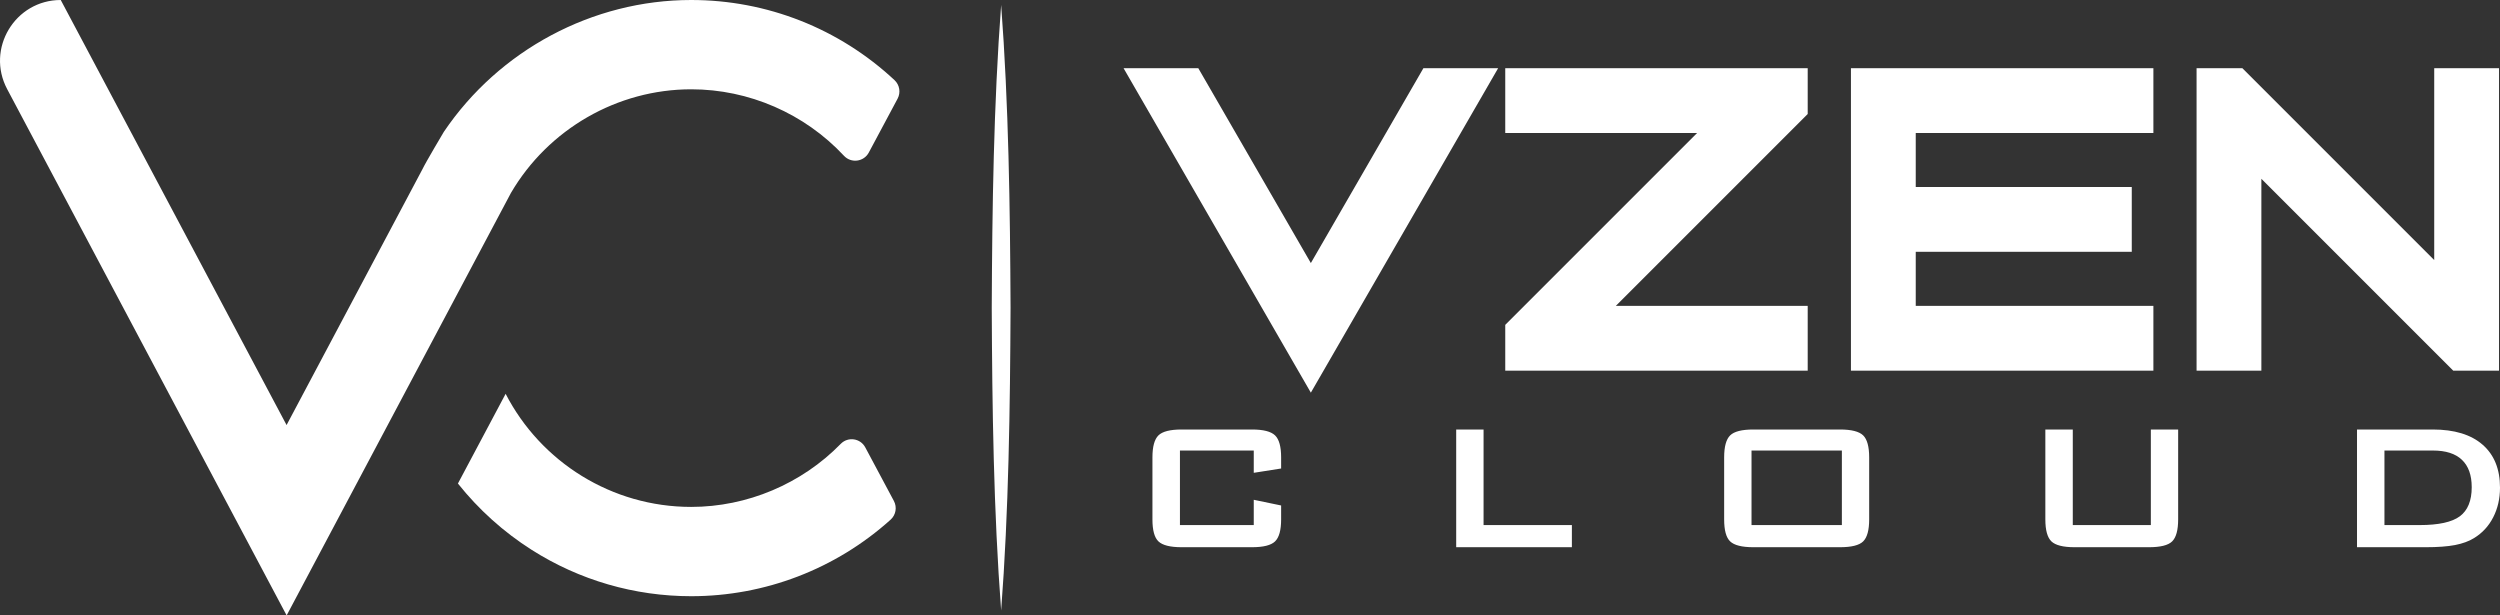 <?xml version="1.0" encoding="UTF-8"?>
<svg id="Layer_2" data-name="Layer 2" xmlns="http://www.w3.org/2000/svg" viewBox="0 0 382.71 94.21">
  <rect x="0" y="0" width="382.71" height="94.21" fill="#333333" stroke="none"/>
  <defs>
    <style>
      .cls-1 {
        fill: #fff;
      }
    </style>
  </defs>
  <g id="Layer_1-2" data-name="Layer 1">
    <g>
      <path class="cls-1" d="M77.4,60.28c5.39,10.46,16.26,17.32,28.41,17.32,8.56,0,16.9-3.52,22.89-9.65h0c1.11-1.14,3.01-.87,3.76,.54l4.38,8.2c.51,.96,.3,2.14-.5,2.86h0c-8.4,7.56-19.25,11.72-30.53,11.72-8.67,0-17.11-2.45-24.41-7.09-4.33-2.75-8.14-6.19-11.3-10.16l7.3-13.73Z"/>
      <path class="cls-1" d="M105.81,0c-15.11,0-29.42,7.68-37.87,20.19,0,0-2.78,4.67-3.29,5.75l-20.78,39.13L9.3,0h0C2.3,0-2.19,7.46,1.1,13.65L43.88,94.21,78.22,29.53c5.73-9.78,16.3-15.86,27.59-15.86,8.84,0,17.36,3.71,23.39,10.18h0c1.1,1.18,3.04,.93,3.8-.5l4.41-8.25c.5-.94,.31-2.1-.47-2.83h0C128.46,4.36,117.4,0,105.81,0Z"/>
      <path class="cls-1" d="M200.67,40.27l17.23-29.83h11.44l-28.67,49.67-28.67-49.67h11.44l17.23,29.83Zm59.13-19.91h-29.37V10.44h46.3v7.01l-29.37,29.37h29.37v9.92h-46.3v-7.01l29.37-29.37Zm69.85-9.92v9.92h-36.38v8.27h33.07v9.92h-33.07v8.27h36.38v9.92h-46.3V10.44h46.3Zm42.99,29.37V10.44h9.92V56.74h-7.01l-29.37-29.37v29.37h-9.92V10.44h7.01l29.37,29.37Z"/>
      <path class="cls-1" d="M191.93,68.97h-11.3v11.41h11.3v-3.87l4.19,.87v2.13c0,1.65-.31,2.77-.93,3.37-.62,.6-1.8,.89-3.54,.89h-10.76c-1.75,0-2.93-.3-3.55-.89s-.92-1.72-.92-3.37v-9.5c0-1.64,.31-2.76,.92-3.36s1.8-.9,3.55-.9h10.76c1.74,0,2.92,.3,3.54,.9,.62,.6,.93,1.72,.93,3.36v1.71l-4.19,.66v-3.41Zm30.99,14.8v-18.02h4.19v14.63h13.52v3.39h-17.71Zm41.02-13.76c0-1.64,.31-2.76,.92-3.36s1.8-.9,3.55-.9h13.26c1.75,0,2.93,.3,3.55,.9,.61,.6,.92,1.72,.92,3.36v9.5c0,1.65-.31,2.77-.92,3.37-.61,.6-1.8,.89-3.55,.89h-13.26c-1.75,0-2.93-.3-3.55-.89s-.92-1.72-.92-3.37v-9.5Zm4.19,10.37h13.83v-11.41h-13.83v11.41Zm49.18-14.63v14.63h11.95v-14.63h4.18v13.76c0,1.65-.31,2.77-.92,3.37s-1.8,.89-3.55,.89h-11.39c-1.74,0-2.92-.3-3.54-.89-.62-.6-.93-1.72-.93-3.37v-13.76h4.19Zm43.51,18.02v-18.02h11.59c3.31,0,5.85,.77,7.63,2.32,1.78,1.55,2.67,3.74,2.67,6.58,0,1.68-.35,3.2-1.04,4.54-.69,1.35-1.67,2.41-2.93,3.18-.78,.49-1.76,.84-2.92,1.07-1.16,.22-2.66,.33-4.47,.33h-10.52Zm4.19-3.39h5.42c2.89,0,4.93-.45,6.14-1.35,1.2-.9,1.81-2.38,1.81-4.45,0-1.84-.5-3.24-1.5-4.19-1-.95-2.48-1.42-4.43-1.42h-7.43v11.41Z"/>
      <path class="cls-1" d="M153.26,.76c1.15,15.2,1.37,31.08,1.44,46.35-.07,15.28-.28,31.14-1.44,46.35-1.16-15.2-1.37-31.08-1.44-46.35,.07-15.28,.29-31.14,1.44-46.35h0Z"/>
    </g>
  </g>
</svg>